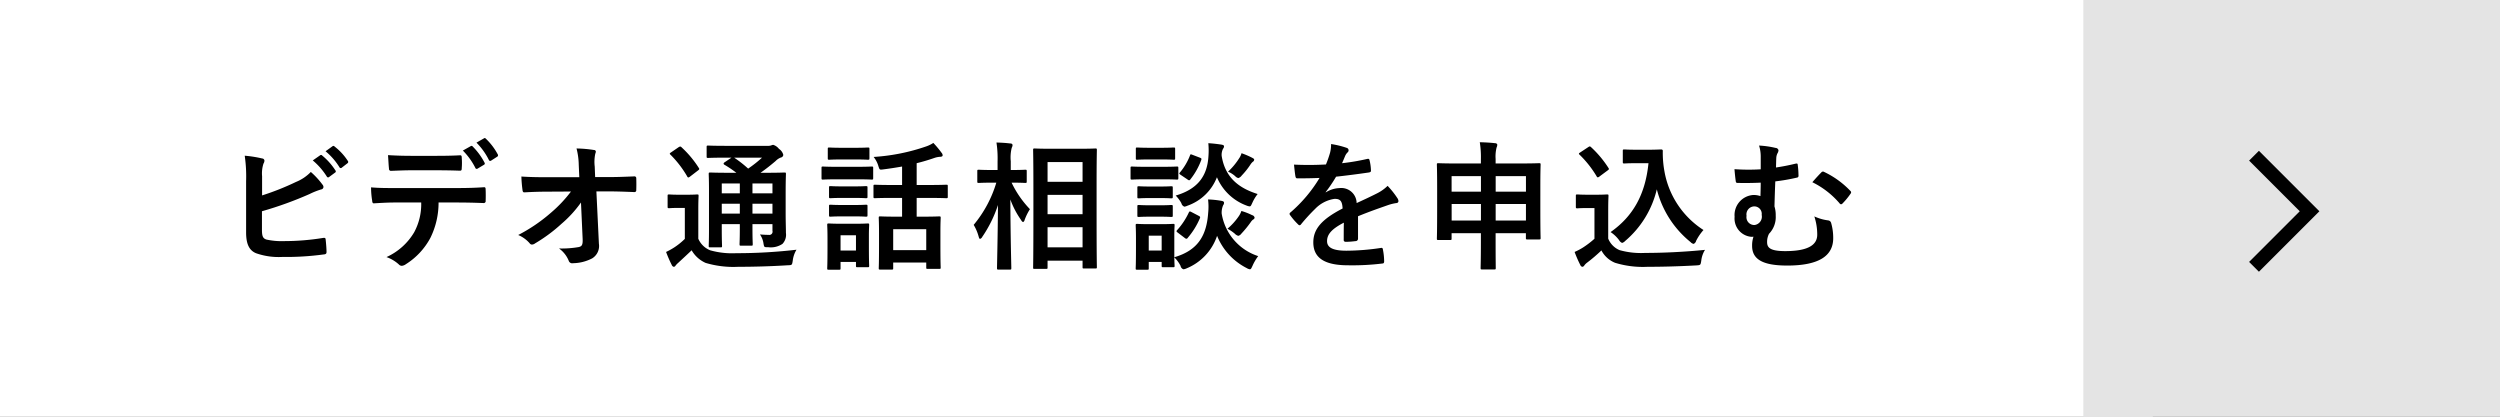 <svg xmlns="http://www.w3.org/2000/svg" width="360" height="60"><rect width="100%" height="100%" fill="#808080" stroke="none"/><path data-name="長方形 515" fill="#fff" d="M0 0h310v60H0z"/><g data-name="グループ 21"><path data-name="長方形 515" fill="#e4e4e4" d="M300 0h60v60h-60z"/><path data-name="シェイプ 1" d="M324.578 38.422l8-8-8-8" fill="none" stroke="#000" stroke-width="2"/></g><path data-name="ビデオ通話相談を申込む" d="M37.74 25.361a4.559 4.559 0 01.2-1.8.874.874 0 00.14-.42.336.336 0 00-.32-.32 17.122 17.122 0 00-2.52-.4 20.773 20.773 0 01.2 3.66v7.379c0 1.64.42 2.58 1.42 3a9.846 9.846 0 003.8.54 40 40 0 005.94-.36c.3-.02.42-.1.42-.36 0-.42-.06-1.18-.12-1.74-.02-.24-.06-.32-.36-.28a35.289 35.289 0 01-5.64.46 10.238 10.238 0 01-2.519-.22c-.52-.16-.66-.48-.66-1.42v-2.66a52.506 52.506 0 006.859-2.48 10.622 10.622 0 011.66-.66.376.376 0 00.34-.359.58.58 0 00-.16-.36 11.474 11.474 0 00-1.66-1.8 6.208 6.208 0 01-2.14 1.44 37.608 37.608 0 01-4.879 1.939v-2.779zm7.3-2.26a9.924 9.924 0 012.02 2.32.209.209 0 00.34.06l.84-.62a.2.2 0 00.06-.32 9.2 9.2 0 00-1.9-2.14.205.205 0 00-.3-.04zm1.84-1.32a9.461 9.461 0 012 2.3.205.205 0 00.34.06l.8-.62a.231.231 0 00.06-.36 8.352 8.352 0 00-1.9-2.06.2.2 0 00-.3-.04zm19.772-.1a9.76 9.76 0 011.8 2.5.207.207 0 00.32.1l.9-.54a.213.213 0 00.1-.32 9.418 9.418 0 00-1.7-2.32.2.2 0 00-.28-.06zm1.96-1.14a9.606 9.606 0 011.78 2.48.216.216 0 00.34.1l.84-.54a.242.242 0 00.1-.36 8.853 8.853 0 00-1.7-2.24c-.1-.1-.16-.14-.28-.06zm-5.74 3.98c1.1 0 2.28.02 3.36.06.22 0 .26-.1.26-.38a8.9 8.9 0 000-1.46c0-.26-.04-.38-.24-.38-1 .06-2.26.08-3.38.08h-3.679c-.9 0-1.92-.02-3.32-.1.06.72.08 1.44.14 1.92a.291.291 0 00.34.34c1.12-.04 1.92-.08 2.84-.08h3.679zm2.96 4.639c1.38 0 2.76.04 3.8.08a.279.279 0 00.3-.34c.02-.26.02-1.28 0-1.54 0-.279-.02-.4-.22-.4-1.18.08-2.34.12-3.9.12h-8.979c-1.16 0-2.28 0-3.4-.1a12.03 12.03 0 00.16 1.919c.02.26.08.4.26.38 1.02-.06 2-.12 3-.12h3.8a8.505 8.505 0 01-1.019 4.3 8.882 8.882 0 01-3.98 3.56 5.254 5.254 0 011.78 1.06.589.589 0 00.42.2 1.218 1.218 0 00.6-.24 10.072 10.072 0 003.519-3.78 11.424 11.424 0 001.18-5.1h2.68zM83.9 34.4c.04.88-.12 1.08-.58 1.18a14.332 14.332 0 01-2.819.2 4.055 4.055 0 011.4 1.78.522.522 0 00.62.34 6.126 6.126 0 002.76-.7 2.1 2.1 0 00.96-2.12l-.36-7.52h1.62c1.24 0 2.38.04 3.84.1a.253.253 0 00.28-.28c.02-.559.02-1.179 0-1.739a.251.251 0 00-.3-.24c-1.48.06-2.48.1-3.88.1H85.7l-.06-1.52a5.68 5.68 0 01.08-1.84 1.123 1.123 0 00.08-.3.245.245 0 00-.26-.24 17.523 17.523 0 00-2.52-.22 10.026 10.026 0 01.32 2.36l.08 1.78h-4.759c-1.2 0-2.38-.02-3.58-.1a17.812 17.812 0 00.16 1.939c.02.22.1.36.28.34 1.04-.06 2.16-.1 3.2-.1l3.5-.02a19.217 19.217 0 01-2.939 3.1 23.567 23.567 0 01-4.66 3.16 4.525 4.525 0 011.64 1.18.417.417 0 00.34.2.843.843 0 00.46-.18 22.552 22.552 0 003.78-2.8 16.591 16.591 0 002.819-3.08zm29.234-6.78c0-1.619.04-2.439.04-2.559 0-.2-.02-.22-.22-.22-.14 0-.8.04-2.7.04h-.74c.82-.58 1.48-1.1 2.18-1.7a2.05 2.05 0 01.76-.5.416.416 0 00.34-.38 1.444 1.444 0 00-.62-.86 1.686 1.686 0 00-.82-.58.672.672 0 00-.3.08 1.508 1.508 0 01-.52.06h-5.94c-1.879 0-2.5-.04-2.619-.04-.2 0-.22.02-.22.24v1.34c0 .18.02.2.22.2.12 0 .74-.04 2.619-.04h.74l-.98.66a.33.33 0 00-.16.2.214.214 0 00.12.16 16.115 16.115 0 011.72 1.16h-1.08c-1.879 0-2.559-.04-2.659-.04-.22 0-.24.02-.24.22 0 .14.04.82.04 2.379v5.62c0 1.54-.04 2.2-.04 2.34 0 .2.02.22.24.22h1.459c.2 0 .22-.02.22-.22 0-.12-.04-.84-.04-2.36v-.76h2.6v.54c0 1.52-.04 2.2-.04 2.32 0 .22.02.24.22.24h1.48c.18 0 .2-.02.2-.24 0-.12-.04-.8-.04-2.32v-.54h2.88v.96a.464.464 0 01-.54.58c-.34 0-.78-.02-1.26-.06a3.065 3.065 0 01.52 1.38c.1.46.08.46.68.46a3.012 3.012 0 002.04-.48 1.9 1.9 0 00.5-1.58c0-.68-.04-1.62-.04-2.84v-3.08zm-4.78 3.14v-1.42h2.88v1.42h-2.88zm2.88-4.339v1.419h-2.88v-1.419h2.88zm-7.3 1.419v-1.419h2.6v1.419h-2.6zm0 2.92v-1.42h2.6v1.42h-2.6zm5.8-8.059a17.728 17.728 0 01-2 1.58 16.27 16.27 0 00-2.02-1.58h4.02zm-9.179 7.419c0-1.22.04-1.78.04-1.9 0-.2-.02-.22-.22-.22-.1 0-.4.04-1.44.04h-1.16c-1.04 0-1.3-.04-1.4-.04-.22 0-.24.02-.24.22v1.52c0 .22.02.24.24.24.1 0 .36-.04 1.4-.04h.84v4.46a9.736 9.736 0 01-1.54 1.24 10.068 10.068 0 01-1.16.64 17.474 17.474 0 00.82 1.88.42.42 0 00.28.26.311.311 0 00.28-.2 3.586 3.586 0 01.4-.4c.62-.58 1.28-1.18 1.9-1.78a4.369 4.369 0 002.02 1.82 14.049 14.049 0 004.7.56c2.1 0 4.54-.06 7.1-.22.64-.02.64-.02.74-.66a3.9 3.9 0 01.54-1.58 75.115 75.115 0 01-8.68.5 11.629 11.629 0 01-3.759-.42 3.139 3.139 0 01-1.7-1.66v-4.26zm-3.92-8.179c-.22.14-.24.2-.08.34a15.112 15.112 0 012.4 3.12.243.243 0 00.16.16.664.664 0 00.26-.14l1.12-.86c.24-.18.24-.22.12-.4a14.765 14.765 0 00-2.46-2.94.312.312 0 00-.2-.12.554.554 0 00-.24.1zM129.9 28.5v2.7h-.74c-1.68 0-2.26-.04-2.4-.04-.2 0-.22.02-.22.22 0 .12.04.68.04 2.26v1.56c0 2.76-.04 3.28-.04 3.42 0 .18.02.2.22.2h1.64c.2 0 .22-.02.22-.2v-.82h4.76v.72c0 .18.02.2.22.2h1.64c.2 0 .22-.02.22-.2 0-.12-.04-.64-.04-3.38v-1.8c0-1.28.04-1.84.04-1.96 0-.2-.02-.22-.22-.22-.12 0-.72.04-2.4.04H132v-2.7h1.64c1.86 0 2.5.04 2.62.04.2 0 .22-.02.22-.22V26.8c0-.18-.02-.2-.22-.2-.12 0-.76.04-2.62.04H132V23.5c.9-.22 1.76-.48 2.56-.76a3.184 3.184 0 01.78-.16c.28 0 .4-.08.4-.22a.54.54 0 00-.14-.34 14.275 14.275 0 00-1.2-1.44 4.4 4.4 0 01-1.02.5 28.506 28.506 0 01-7.58 1.52 3.734 3.734 0 01.7 1.36c.16.48.16.5.64.44q1.41-.18 2.76-.42v2.66h-1.3c-1.86 0-2.48-.04-2.6-.04-.2 0-.22.02-.22.2v1.519c0 .2.02.22.22.22.12 0 .74-.04 2.6-.04h1.3zm-1.28 4.5h4.76v3.02h-4.76V33zm-3.5.94c0-.94.04-1.42.04-1.54 0-.2-.02-.22-.22-.22-.14 0-.54.04-1.84.04h-1.92c-1.28 0-1.7-.04-1.82-.04-.22 0-.24.02-.24.22 0 .14.04.62.04 1.88v1.34c0 2.42-.04 2.88-.04 3.02 0 .18.02.2.24.2h1.46c.2 0 .22-.02.22-.2v-.92h2.22v.54c0 .2.02.22.22.22h1.46c.2 0 .22-.02.22-.22 0-.12-.04-.56-.04-2.88v-1.44zm-1.86-.06v2.2h-2.22v-2.2h2.22zm-2.62-9.859c-1.52 0-2.02-.04-2.14-.04-.18 0-.2.02-.2.22v1.42c0 .22.02.24.2.24.12 0 .62-.04 2.14-.04h2.74c1.52 0 2.02.04 2.139.04.2 0 .22-.02.22-.24V24.2c0-.2-.02-.22-.22-.22-.119 0-.619.04-2.139.04h-2.74zm.6-2.74c-1.3 0-1.7-.04-1.82-.04-.2 0-.22.02-.22.22v1.32c0 .2.02.22.22.22.12 0 .52-.04 1.82-.04h1.92c1.28 0 1.68.04 1.8.04.22 0 .24-.02.24-.22v-1.32c0-.2-.02-.22-.24-.22-.12 0-.52.04-1.8.04h-1.92zm.06 5.56c-1.22 0-1.58-.04-1.7-.04-.2 0-.22.02-.22.22v1.3c0 .2.02.22.22.22.12 0 .48-.04 1.7-.04h1.7c1.22 0 1.56.04 1.68.04.22 0 .24-.02.24-.22v-1.3c0-.2-.02-.22-.24-.22-.12 0-.46.04-1.68.04h-1.7zm0 2.679c-1.22 0-1.58-.04-1.7-.04-.2 0-.22.02-.22.22v1.28c0 .2.02.22.22.22.12 0 .48-.04 1.7-.04h1.7c1.22 0 1.56.04 1.68.04.22 0 .24-.02.24-.22V29.7c0-.2-.02-.22-.24-.22-.12 0-.46.04-1.68.04h-1.7zm29.309 9.2c.22 0 .24-.02.24-.2v-.98h5.04v.92c0 .18.02.2.2.2h1.64c.2 0 .22-.02.22-.2 0-.12-.04-1.44-.04-7.52v-4.579c0-3.3.04-4.64.04-4.76 0-.2-.02-.22-.22-.22-.12 0-.72.04-2.44.04h-3.84c-1.72 0-2.32-.04-2.46-.04-.2 0-.22.02-.22.22 0 .14.04 1.46.04 5.42v3.939c0 6.12-.04 7.44-.04 7.56 0 .18.02.2.22.2h1.62zm.24-3.1v-2.9h5.04v2.9h-5.04zm0-12.279h5.04v2.84h-5.04v-2.84zm0 7.5v-2.78h5.04v2.78h-5.04zm-5.439 7.98c.2 0 .22-.02.22-.22 0-.36-.12-4.58-.14-9.88a12.44 12.44 0 001.56 2.98.5.5 0 00.28.28.486.486 0 00.22-.32 7.889 7.889 0 01.759-1.54 14.544 14.544 0 01-2.639-3.819c1.38 0 1.84.04 1.96.04.2 0 .22-.02.22-.22v-1.46c0-.2-.02-.22-.22-.22-.12 0-.6.04-2.08.04v-1.26a5.67 5.67 0 01.14-1.94.938.938 0 00.12-.42.292.292 0 00-.32-.2c-.64-.08-1.28-.12-2-.14a15.015 15.015 0 01.16 2.72v1.24h-.64c-1.46 0-1.94-.04-2.06-.04-.2 0-.22.02-.22.22v1.46c0 .2.02.22.22.22.12 0 .6-.04 2.06-.04h.46a17.16 17.16 0 01-3.26 6.079 6.689 6.689 0 01.72 1.7c.06.22.12.32.2.32a.577.577 0 00.32-.3 18.079 18.079 0 002.26-4.58c-.04 4.76-.14 8.72-.14 9.08 0 .2.02.22.22.22h1.62zM169.1 34c0-.94.04-1.42.04-1.54 0-.2-.02-.22-.2-.22-.14 0-.56.04-1.84.04h-1.52c-1.28 0-1.7-.04-1.82-.04-.2 0-.22.02-.22.22 0 .14.04.62.04 1.88v1.28c0 2.42-.04 2.88-.04 3.02 0 .18.02.2.22.2h1.44c.2 0 .22-.02.22-.2v-.92h1.86v.54c0 .2.02.22.22.22h1.44c.18 0 .2-.02.2-.22 0-.08-.02-.34-.04-1.2a4.685 4.685 0 01.9 1.22.635.635 0 00.42.5 1.579 1.579 0 00.46-.14 7.721 7.721 0 004.38-4.68 8.971 8.971 0 004.26 4.64 1.259 1.259 0 00.46.18c.16 0 .22-.16.38-.5a7.172 7.172 0 01.82-1.4 7.735 7.735 0 01-5.26-6.14 2.737 2.737 0 01.22-1.2.522.522 0 00.12-.36c0-.14-.14-.22-.38-.26a13.493 13.493 0 00-1.92-.2 8.6 8.6 0 01.02 1.9c-.22 3.22-1.42 5.42-4.879 6.42V34zm-1.82-.06v2.14h-1.86v-2.14h1.86zm13.819-6c-2.52-.8-4.66-2.219-5.18-5.5a1.96 1.96 0 01.2-1.02.549.549 0 00.14-.36c0-.14-.16-.2-.4-.24-.54-.08-1.16-.16-1.86-.2a11.135 11.135 0 01.02 1.84c-.16 2.86-1.52 4.759-4.719 5.7a4.92 4.92 0 01.819 1.1.68.68 0 00.44.5 1.7 1.7 0 00.44-.14 7.053 7.053 0 004.24-4.1 7.405 7.405 0 004.26 4.079 1.614 1.614 0 00.44.12c.18 0 .22-.14.4-.52a5.846 5.846 0 01.761-1.259zm-15.979-3.919c-1.5 0-2-.04-2.1-.04-.2 0-.22.02-.22.22v1.42c0 .22.02.24.22.24.1 0 .6-.04 2.1-.04h2.22c1.52 0 2 .04 2.12.04.2 0 .22-.02.22-.24V24.2c0-.2-.02-.22-.22-.22-.12 0-.6.04-2.12.04h-2.22zm.46-2.74c-1.3 0-1.7-.04-1.82-.04-.18 0-.2.02-.2.22v1.34c0 .18.02.2.2.2.12 0 .52-.04 1.82-.04h1.62c1.28 0 1.68.04 1.8.04.2 0 .22-.02.22-.2v-1.34c0-.2-.02-.22-.22-.22-.12 0-.52.04-1.8.04h-1.62zm.12 5.58c-1.22 0-1.58-.04-1.7-.04-.2 0-.22.02-.22.22v1.3c0 .2.02.22.22.22.12 0 .48-.04 1.7-.04h1.28c1.18 0 1.54.04 1.66.04.22 0 .24-.02.24-.22v-1.3c0-.2-.02-.22-.24-.22-.12 0-.48.04-1.66.04h-1.28zm0 2.7c-1.22 0-1.58-.04-1.7-.04-.2 0-.22.02-.22.22v1.28c0 .2.02.22.22.22.12 0 .48-.04 1.7-.04h1.28c1.18 0 1.54.04 1.66.04.22 0 .24-.02.24-.22v-1.28c0-.2-.02-.22-.24-.22-.12 0-.48.04-1.66.04h-1.28zm4.9 4.7a.44.44 0 00.24.12.251.251 0 00.2-.14 10.788 10.788 0 001.74-2.8c.08-.2.06-.24-.2-.38l-1-.52c-.26-.14-.3-.12-.4.08a10.1 10.1 0 01-1.659 2.5c-.14.16-.16.2.08.38zm6.16-1.32a5.922 5.922 0 011.04.7 1.1 1.1 0 00.52.32.83.83 0 00.44-.32A15.15 15.15 0 00180.1 32a1.585 1.585 0 01.34-.38.318.318 0 00.22-.3.478.478 0 00-.36-.34 8.806 8.806 0 00-1.54-.6 3 3 0 01-.38.76 9.171 9.171 0 01-1.625 1.8zm.08-8.219a3.685 3.685 0 011.02.64.912.912 0 00.46.28.937.937 0 00.48-.36 10.812 10.812 0 001.26-1.58 1.834 1.834 0 01.34-.4.376.376 0 00.2-.3c0-.12-.06-.16-.32-.3a11.659 11.659 0 00-1.5-.64 2.4 2.4 0 01-.36.76 9.545 9.545 0 01-1.585 1.899zm-5.84 1.12a.44.44 0 00.24.12.257.257 0 00.18-.14 10.029 10.029 0 001.56-2.78c.06-.2.04-.24-.2-.34l-1.04-.4c-.28-.1-.3-.14-.38.08a8.542 8.542 0 01-1.44 2.44c-.139.16-.139.2.1.36zm24.556 5.3c1.7-.7 3-1.14 4.3-1.6a6.4 6.4 0 011.22-.3.29.29 0 00.3-.28.791.791 0 00-.16-.44 12.269 12.269 0 00-1.4-1.759 6.033 6.033 0 01-1.52 1.079c-1.02.52-2.16 1.04-2.94 1.4a2.208 2.208 0 00-2.44-2.159 3.971 3.971 0 00-2 .619l-.02-.04a20.518 20.518 0 001.5-2.219c1.46-.16 3.18-.38 4.68-.6.28-.04.36-.12.34-.32a6.744 6.744 0 00-.2-1.44c-.04-.18-.1-.24-.32-.2a32.174 32.174 0 01-3.64.62c.24-.54.34-.8.46-1.08a1.558 1.558 0 01.34-.48.386.386 0 00.14-.3.359.359 0 00-.24-.34 12.629 12.629 0 00-2.28-.56 4.922 4.922 0 01-.139 1.22 15.411 15.411 0 01-.6 1.72 44.115 44.115 0 01-4.6.02c.06.6.14 1.34.2 1.66.04.22.1.32.28.32 1.18 0 2.26-.02 3.2-.06a20.451 20.451 0 01-4.18 4.959.279.279 0 00-.14.22.325.325 0 00.08.18 9.513 9.513 0 001.14 1.32.4.4 0 00.22.14.357.357 0 00.24-.18 26.952 26.952 0 012-2.18 4.829 4.829 0 012.759-1.44c.9-.04 1.14.36 1.2 1.38-3.019 1.56-4.219 2.96-4.219 4.88 0 2.32 1.74 3.3 5.019 3.3a35.573 35.573 0 004.96-.26c.16 0 .24-.14.22-.38a8.951 8.951 0 00-.18-1.64.213.213 0 00-.28-.22 34.18 34.18 0 01-4.98.4c-2.1 0-2.779-.54-2.779-1.38 0-.96.639-1.74 2.419-2.66-.02.72-.02 1.72-.02 2.44a.262.262 0 00.26.32 10.819 10.819 0 001.42-.1.351.351 0 00.38-.36v-3.22zm17.7-7.6h-3.386c-1.92 0-2.6-.04-2.74-.04-.2 0-.22.02-.22.22 0 .14.04.86.04 3.459v2.6c0 3.74-.04 4.44-.04 4.56 0 .2.02.22.22.22h1.68c.2 0 .22-.02.22-.22v-.76h4.219v1.32c0 2.36-.04 3.56-.04 3.68 0 .2.02.22.2.22h1.78c.18 0 .2-.02.2-.22 0-.1-.02-1.32-.02-3.7v-1.3h4.36v.68c0 .2.02.22.22.22h1.68c.2 0 .22-.02.22-.22 0-.12-.04-.82-.04-4.54V26.8c0-2.22.04-2.96.04-3.08 0-.2-.02-.22-.22-.22-.12 0-.8.04-2.74.04h-3.52v-.66a5.237 5.237 0 01.14-1.64 1 1 0 00.1-.42.31.31 0 00-.32-.2c-.68-.08-1.44-.12-2.2-.14a13.632 13.632 0 01.16 2.44v.62zm2.12 8.219v-2.38h4.36v2.38h-4.36zm-6.339 0v-2.38h4.219v2.38h-4.226zm10.7-6.4V27.6h-4.36v-2.239h4.36zm-10.7 0h4.219V27.6h-4.226v-2.239zm26.605-3.8c-1.24 0-1.6-.04-1.719-.04-.22 0-.24.02-.24.22v1.56c0 .22.02.24.24.24.12 0 .479-.04 1.719-.04h1.74c-.46 4.559-2.26 7.679-5.459 9.919a4.792 4.792 0 011.24 1.18.863.863 0 00.42.38.972.972 0 00.44-.28 13.977 13.977 0 004.559-7.44 14.216 14.216 0 004.86 7.6.8.8 0 00.44.26.637.637 0 00.36-.44 7.328 7.328 0 011.06-1.56 12.618 12.618 0 01-5.62-8.439 14.79 14.79 0 01-.24-2.94.194.194 0 00-.2-.22c-.26 0-.9.04-1.82.04h-1.78zm-4.059 8.559c0-1.22.04-1.78.04-1.9 0-.2-.02-.22-.22-.22-.12 0-.44.04-1.5.04h-1.28c-1.08 0-1.36-.04-1.46-.04-.22 0-.24.02-.24.22v1.54c0 .22.02.24.24.24.1 0 .38-.04 1.46-.04h.98v4.42a12.85 12.85 0 01-1.68 1.28 9.063 9.063 0 01-1.18.62 17.474 17.474 0 00.82 1.88.42.42 0 00.28.26.359.359 0 00.3-.2 1.854 1.854 0 01.4-.4 22.6 22.6 0 002.06-1.76 3.868 3.868 0 001.96 1.78 13.644 13.644 0 004.679.58c2.08 0 4.46-.06 7-.2.64-.04.64-.04.74-.68a3.7 3.7 0 01.54-1.56c-2.98.3-6.02.44-8.6.44a11.421 11.421 0 01-3.7-.4 3.034 3.034 0 01-1.64-1.66v-4.24zm-.08-5.579c.22-.16.22-.2.1-.38a15.2 15.2 0 00-2.5-2.98c-.16-.14-.2-.12-.42.02l-1.12.74c-.22.14-.26.2-.1.34a15.145 15.145 0 012.46 3.12.205.205 0 00.16.14.539.539 0 00.26-.14zm22.04-.16a29.4 29.4 0 01-3.78-.02c.06.7.12 1.28.18 1.68.02.22.08.3.26.3.98.02 2.08.02 3.34-.04 0 .66-.02 1.279-.04 1.939a2.952 2.952 0 00-1.06-.16 2.894 2.894 0 00-2.66 3.14 2.643 2.643 0 002.4 2.88 1.518 1.518 0 00.32-.02 3.986 3.986 0 00-.2 1.32c0 1.94 1.52 2.84 5.059 2.84 4.6 0 6.62-1.42 6.62-3.94a7.758 7.758 0 00-.3-2.2.494.494 0 00-.4-.36 6.779 6.779 0 01-2.02-.58 8.39 8.39 0 01.42 2.64c0 1.6-1.56 2.36-4.6 2.36-2.219 0-2.619-.52-2.619-1.3a2.5 2.5 0 01.28-1.2 3.439 3.439 0 00.96-2.6 4.171 4.171 0 00-.18-1.34c.04-1.4.06-2.16.12-3.6a27.974 27.974 0 003.1-.54.26.26 0 00.24-.32 11.887 11.887 0 00-.1-1.44c-.02-.26-.04-.32-.38-.24-.98.24-1.84.4-2.759.54.02-.64.02-.96.04-1.34a1.7 1.7 0 01.16-.68.953.953 0 00.159-.46.435.435 0 00-.419-.34 13.128 13.128 0 00-2.38-.34 5.257 5.257 0 01.24 1.64v1.78zm-.94 5.339a1.071 1.071 0 011.08 1.22 1.216 1.216 0 01-1.02 1.46 1.124 1.124 0 01-1.16-1.32 1.155 1.155 0 011.097-1.36zm8.379-3.479a12.267 12.267 0 013.9 3.019.356.356 0 00.22.16.308.308 0 00.22-.12 9.969 9.969 0 001.14-1.38.422.422 0 00.1-.22.27.27 0 00-.1-.2 12.716 12.716 0 00-3.78-2.739.3.3 0 00-.42.08c-.287.28-.787.82-1.287 1.4z" fill-rule="evenodd"/></svg>